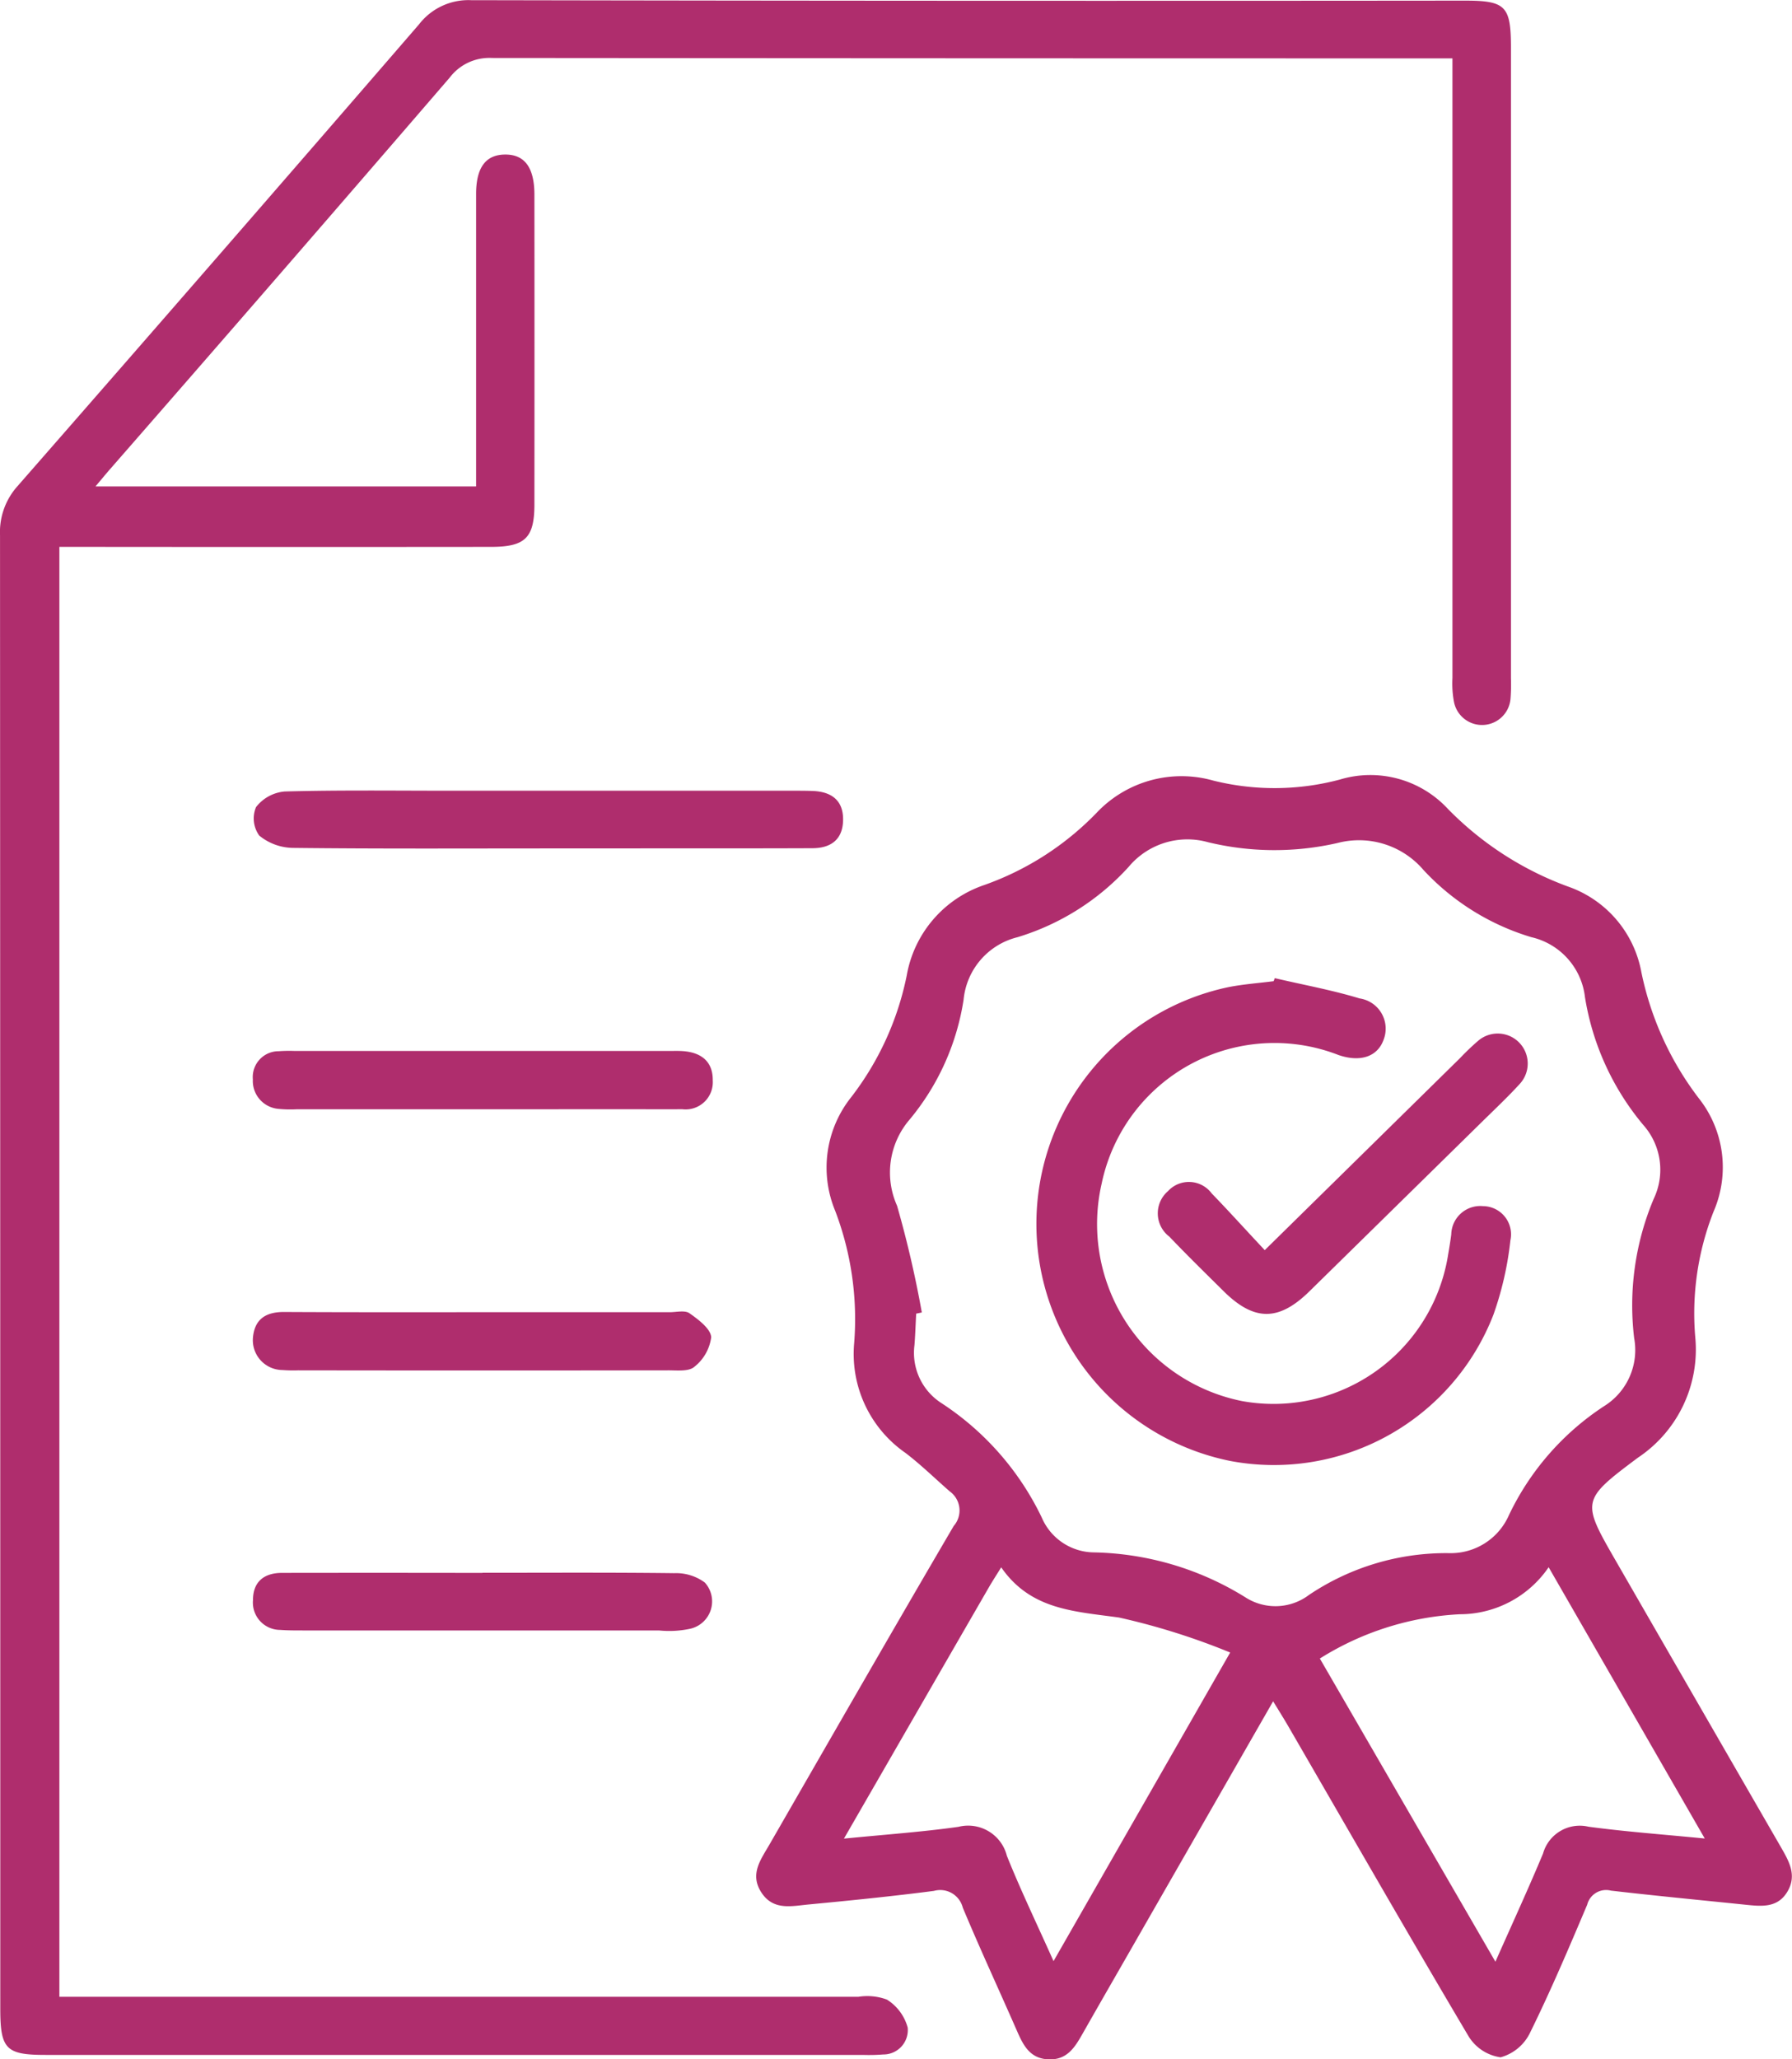 <svg xmlns="http://www.w3.org/2000/svg" width="63.557" height="73" viewBox="0 0 63.557 73">
  <g id="L_unico_prodotto_italiano_riconosciuto_anche_negli_USA" data-name="L’unico prodotto italiano riconosciuto anche negli USA" transform="translate(-156.536 -896.116)">
    <path id="Tracciato_981" data-name="Tracciato 981" d="M208.05,898.185h-1q-16.536,0-33.071-.014a1.764,1.764,0,0,0-1.491.693q-6.013,6.976-12.073,13.911c-.138.159-.272.322-.493.585h13.5v-.833q0-4.766,0-9.533c0-.948.347-1.4,1.039-1.4s1.028.474,1.029,1.422q.005,5.488,0,10.975c0,1.188-.324,1.51-1.534,1.511q-7.167.007-14.334,0h-.98V966.9h1.031q13.653,0,27.306,0a2,2,0,0,1,1.015.1,1.7,1.7,0,0,1,.735.99.864.864,0,0,1-.868.954,6.4,6.4,0,0,1-.72.016H158.153c-1.4,0-1.607-.2-1.607-1.634q0-26.116-.009-52.231a2.44,2.44,0,0,1,.616-1.741q7.146-8.166,14.244-16.374a2.212,2.212,0,0,1,1.847-.858q17.617.034,35.233.016c1.464,0,1.648.188,1.648,1.675q0,11.175,0,22.35a6.305,6.305,0,0,1-.015.72,1.014,1.014,0,0,1-2,.142,3.483,3.483,0,0,1-.06-.873q0-10.454,0-20.908Z" fill="#af2d6d"/>
    <path id="Tracciato_982" data-name="Tracciato 982" d="M300.228,1057.375l-4.533,7.9c-.743,1.3-1.489,2.589-2.227,3.887-.271.477-.545.927-1.195.906-.694-.022-.921-.532-1.152-1.059-.631-1.44-1.293-2.867-1.9-4.319a.826.826,0,0,0-1.024-.594c-1.481.192-2.967.341-4.454.482-.6.057-1.248.222-1.669-.432s-.009-1.169.294-1.7c2.171-3.766,4.333-7.536,6.531-11.286a.834.834,0,0,0-.144-1.229c-.521-.456-1.019-.943-1.568-1.362a4.269,4.269,0,0,1-1.819-3.881,10.777,10.777,0,0,0-.675-4.706,4,4,0,0,1,.569-4.021,10.439,10.439,0,0,0,1.972-4.321,4.139,4.139,0,0,1,2.746-3.2,10.328,10.328,0,0,0,3.994-2.568,4.14,4.14,0,0,1,4.128-1.136,8.988,8.988,0,0,0,4.5-.038,3.749,3.749,0,0,1,3.829,1.047,11.488,11.488,0,0,0,4.256,2.748,3.971,3.971,0,0,1,2.6,3.028,11,11,0,0,0,2.031,4.468,3.938,3.938,0,0,1,.534,4.02,9.841,9.841,0,0,0-.651,4.469,4.606,4.606,0,0,1-2.038,4.263c-2.02,1.512-2,1.538-.763,3.686q2.917,5.06,5.837,10.117c.287.5.573.99.238,1.566-.348.6-.928.534-1.494.476-1.592-.164-3.185-.316-4.774-.5a.691.691,0,0,0-.84.5c-.644,1.521-1.291,3.045-2.021,4.526a1.642,1.642,0,0,1-1.05.883,1.593,1.593,0,0,1-1.142-.755c-2.162-3.647-4.27-7.326-6.4-11C300.6,1057.976,300.433,1057.709,300.228,1057.375Zm-12.46-13.785-.2.043c-.02.373-.031.747-.061,1.119a2.118,2.118,0,0,0,.972,2.062,10.023,10.023,0,0,1,3.541,4.042,2.034,2.034,0,0,0,1.832,1.24,10.562,10.562,0,0,1,5.379,1.585,1.973,1.973,0,0,0,2.268-.076,8.716,8.716,0,0,1,4.981-1.482,2.25,2.25,0,0,0,2.109-1.342,9.493,9.493,0,0,1,3.378-3.869,2.34,2.34,0,0,0,1.066-2.409,9.733,9.733,0,0,1,.692-4.937,2.39,2.39,0,0,0-.37-2.623,9.371,9.371,0,0,1-2.067-4.53,2.47,2.47,0,0,0-1.9-2.125,8.572,8.572,0,0,1-3.828-2.383,3.007,3.007,0,0,0-3.043-.957,10.033,10.033,0,0,1-4.6-.027,2.713,2.713,0,0,0-2.816.878,8.744,8.744,0,0,1-3.944,2.491,2.53,2.53,0,0,0-1.907,2.212,8.719,8.719,0,0,1-1.916,4.253,2.88,2.88,0,0,0-.444,3.053A37.947,37.947,0,0,1,287.768,1043.59Zm14.117,12.269,6.227,10.747c.6-1.353,1.167-2.584,1.689-3.834a1.353,1.353,0,0,1,1.614-.951c1.311.176,2.633.272,4.122.418L310,1052.622a3.815,3.815,0,0,1-3.151,1.667A10.3,10.3,0,0,0,301.885,1055.859Zm-16.879,6.384c1.47-.146,2.772-.236,4.061-.418a1.416,1.416,0,0,1,1.718,1.028c.488,1.215,1.058,2.4,1.655,3.733l6.265-10.94a24.308,24.308,0,0,0-3.94-1.24c-1.575-.221-3.134-.265-4.181-1.78-.187.3-.3.475-.407.656C288.486,1056.208,286.8,1059.135,285.006,1062.243Z" transform="translate(-98.538 -100.95)" fill="#af2d6d"/>
    <path id="Tracciato_983" data-name="Tracciato 983" d="M209.048,1029.132c-3.016,0-6.033.016-9.049-.019a1.923,1.923,0,0,1-1.2-.436,1.038,1.038,0,0,1-.116-1.009,1.441,1.441,0,0,1,1.019-.555c1.947-.053,3.9-.027,5.845-.027h12.171c.24,0,.481,0,.72.009.657.028,1.077.334,1.067,1.029s-.436,1-1.093,1c-1.868.008-3.737.005-5.605.006Z" transform="translate(-33.067 -102.94)" fill="#af2d6d"/>
    <path id="Tracciato_984" data-name="Tracciato 984" d="M206.568,1113.41q3.32,0,6.64,0c.24,0,.543-.078.706.038.316.224.754.551.768.852a1.6,1.6,0,0,1-.6,1.048c-.2.171-.609.122-.924.123q-6.56.01-13.12,0a4.911,4.911,0,0,1-.56-.011,1.058,1.058,0,0,1-1.047-1.167c.066-.656.477-.893,1.1-.891C201.875,1113.415,204.221,1113.41,206.568,1113.41Z" transform="translate(-32.922 -170.778)" fill="#af2d6d"/>
    <path id="Tracciato_985" data-name="Tracciato 985" d="M206.554,1072.274h-6.56a4.351,4.351,0,0,1-.639-.015.993.993,0,0,1-.909-1.044.917.917,0,0,1,.924-1,5,5,0,0,1,.56-.009h13.279c.16,0,.321-.006.48.005.65.044,1.078.362,1.068,1.042a.964.964,0,0,1-1.084,1.018c-.64.007-1.28,0-1.92,0Z" transform="translate(-32.942 -136.835)" fill="#af2d6d"/>
    <path id="Tracciato_986" data-name="Tracciato 986" d="M206.6,1156.657c2.265,0,4.531-.014,6.8.014a1.714,1.714,0,0,1,1.087.332.994.994,0,0,1-.518,1.638,3.547,3.547,0,0,1-1.109.06q-6.316,0-12.632,0c-.266,0-.534,0-.8-.019a.969.969,0,0,1-.966-1.059c0-.648.392-.961,1.026-.962q3.238-.005,6.476,0h.639Z" transform="translate(-32.953 -204.788)" fill="#af2d6d"/>
    <path id="Tracciato_987" data-name="Tracciato 987" d="M336.762,1058.161c1,.235,2.023.42,3.008.719a1.083,1.083,0,0,1,.852,1.462c-.213.6-.821.811-1.6.544a6.261,6.261,0,0,0-8.4,4.557,6.4,6.4,0,0,0,4.982,7.711,6.269,6.269,0,0,0,7.307-5.2c.041-.237.08-.474.11-.711a1.03,1.03,0,0,1,1.127-1,1,1,0,0,1,.971,1.209,11.656,11.656,0,0,1-.6,2.633,8.351,8.351,0,0,1-9.342,5.19,8.575,8.575,0,0,1-.037-16.8c.522-.1,1.054-.139,1.581-.206Z" transform="translate(-135.013 -127.371)" fill="#af2d6d"/>
    <path id="Tracciato_988" data-name="Tracciato 988" d="M352.225,1074.9l6.927-6.808a8.667,8.667,0,0,1,.636-.608,1.064,1.064,0,0,1,1.479,1.526c-.431.472-.9.911-1.356,1.36q-3.054,3-6.112,6c-1.086,1.061-1.956,1.052-3.037-.019-.645-.638-1.294-1.273-1.92-1.929a1.037,1.037,0,0,1-.051-1.612,1.008,1.008,0,0,1,1.554.081C350.959,1073.524,351.547,1074.178,352.225,1074.9Z" transform="translate(-150.832 -134.468)" fill="#af2d6d"/>
  </g>
</svg>
